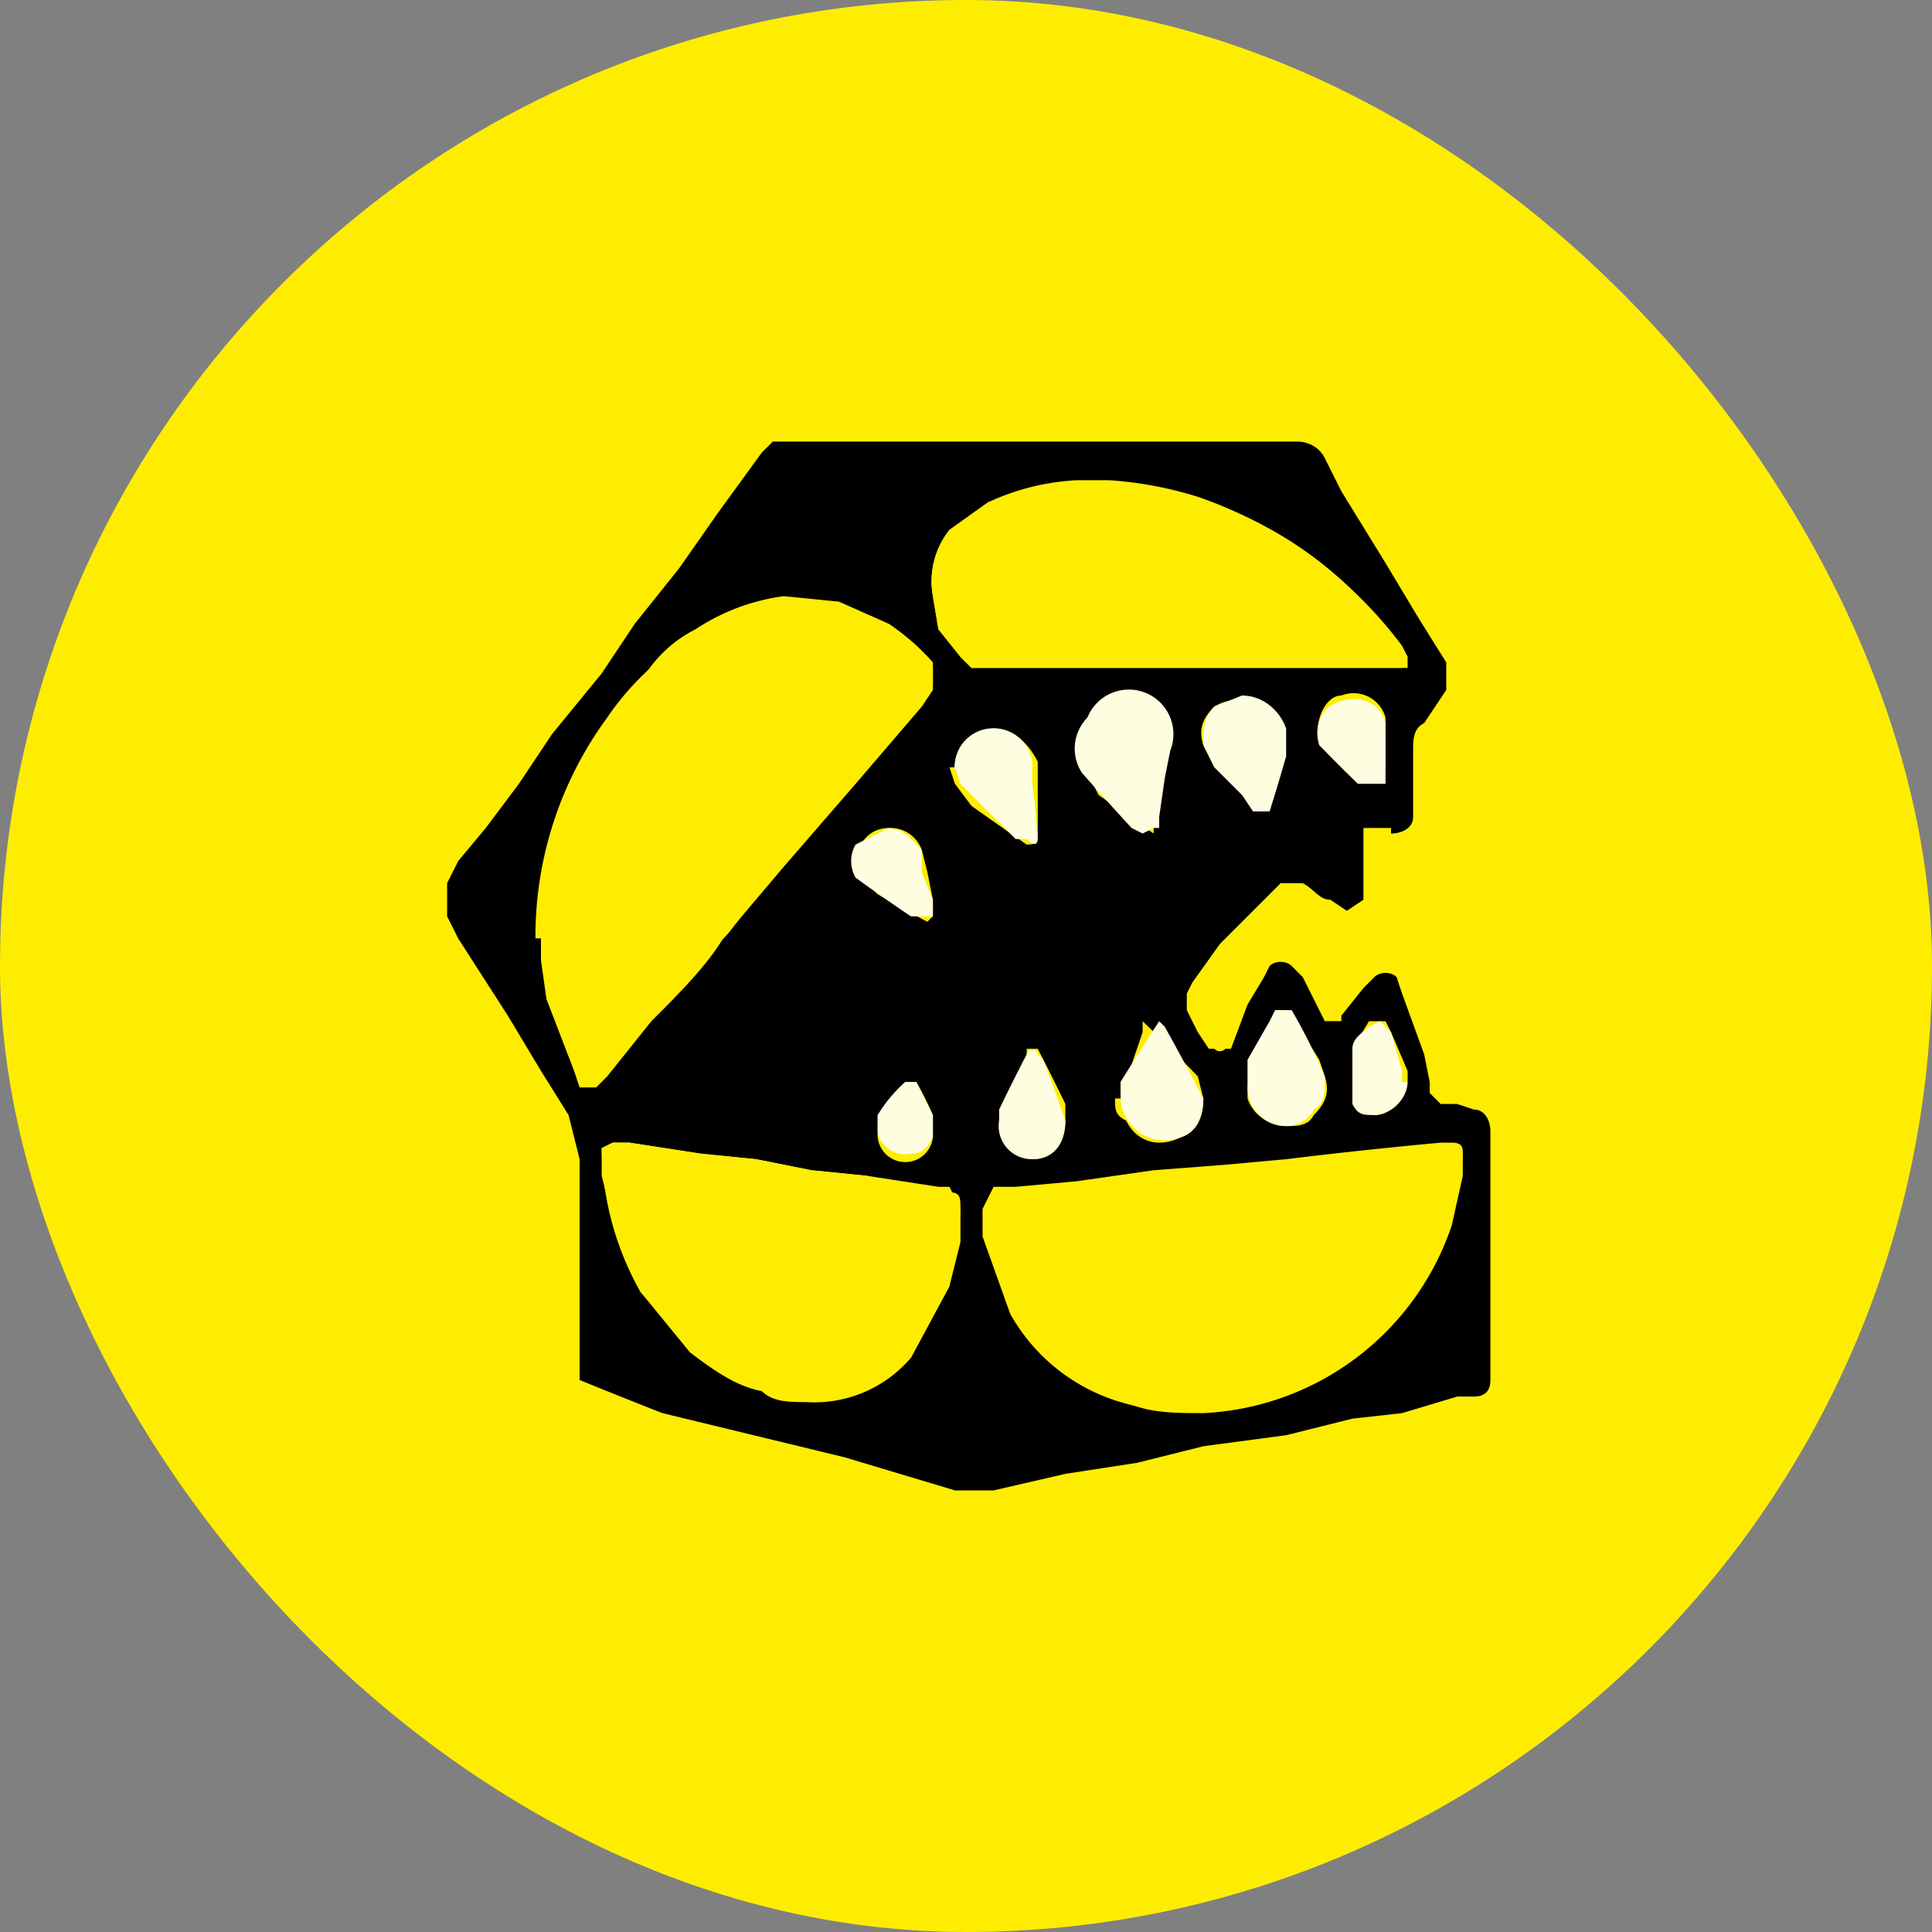 <svg xmlns="http://www.w3.org/2000/svg" fill="none" viewBox="0 0 35 35"><rect x="0" y="0" width="35" height="35" fill="#808080" stroke="none"/><rect width="35" height="35" fill="#FEED01" rx="17.5"/><g clip-path="url(#a)"><path fill="#000" d="M19 8h4.5c.2 0 .4.1.5.3l.3.6.8 1.3.6 1 .5.8v.5l-.2.3-.2.3c-.2.1-.2.3-.2.5v1.2c0 .2-.2.3-.4.3V15h-.5v1.3l-.3.2-.3-.2c-.2 0-.3-.2-.5-.3h-.4l-.1.1-1 1-.5.7-.1.2v.3l.2.4.2.3h.1c.1.1.2 0 .2 0h.1l.3-.8.3-.5.1-.2c.1-.1.3-.1.4 0l.2.2.3.6.1.2h.3v-.1l.4-.5.2-.2c.1-.1.3-.1.4 0l.1.3.4 1.1.1.5v.2l.2.2h.3l.3.1c.2 0 .3.2.3.4v.2a2215.2 2215.2 0 0 1 0 4.3c0 .2-.1.3-.3.3h-.3l-1 .3-.9.1-1.2.3-1.5.2-1.2.3-1.3.2-1.3.3h-.7l-2-.6-3.3-.8a119.4 119.4 0 0 1-1.5-.6v-4l-.1-.4-.1-.4-.5-.8-.6-1-.9-1.4-.2-.4V16l.2-.4.5-.6.6-.8.6-.9.9-1.1.6-.9.8-1 .7-1 .8-1.1.2-.2h.3l.4-.1h4.2Zm-9.2 9v.4l.1.7.5 1.3.1.3h.3l.2-.2.8-1c.5-.5 1-1 1.3-1.5l1.1-1.3 1.3-1.5 1.2-1.4.2-.3v-.4h-.1l-.7-.7-.9-.4a2.8 2.8 0 0 0-1.8 0l-.8.5A5 5 0 0 0 11 13a6.7 6.7 0 0 0-1.3 4Zm16.7 4v-.1c0-.1 0-.2-.2-.2h-.2a95.4 95.4 0 0 0-2.8.3l-1.1.1-1.3.1-1.4.2-1.1.1H18l-.2.4v.5l.5 1.4a3.4 3.4 0 0 0 2 1.6 4 4 0 0 0 1.9.1 4.4 4.4 0 0 0 1.6-.5 4.9 4.9 0 0 0 2.6-3.7V21Zm-5-8.9h3.9l.1-.2-.1-.2A7.8 7.8 0 0 0 21.7 9a6.9 6.9 0 0 0-1.6-.3h-.6a4.3 4.3 0 0 0-1.6.4l-.7.5a1.5 1.5 0 0 0-.3 1.2l.1.6.4.5.2.2h3.9ZM17.4 22v-.1c0-.2 0-.3-.2-.3H17l-1.3-.3-1-.1-1-.2-1-.1-1.3-.2h-.3l-.2.1v.5l.2.8.5 1.3 1 1.1c.3.3.7.6 1.2.7a2.8 2.8 0 0 0 1.2.1c.6 0 1-.3 1.5-.7l.7-1.3.1-.8V22Zm3.8-8.4-.3-.6a.8.8 0 0 0-1.2 0c-.2.3-.3.7 0 1l.2.4a64.8 64.8 0 0 0 1 .7v-.3l.2-.7v-.5Zm-1 6.3c0 .2 0 .3.2.4.2.4.6.5 1 .3.3-.1.4-.4.4-.7l-.1-.4a46.7 46.7 0 0 0-1-1v.2a55.9 55.9 0 0 0-.4 1.2Zm3-6.6a.8.8 0 0 0-1.2-.5c-.2.2-.3.4-.2.7l.2.4.5.5a7.4 7.4 0 0 0 .3.3h.2v-.2a40.2 40.2 0 0 0 .3-1.2Zm-6 .6.1.3.3.4a88.6 88.6 0 0 0 1 .7c.1 0 .2 0 .2-.2v-1.3c-.2-.4-.5-.6-.8-.6-.4 0-.7.3-.7.7Zm5.4 5.8v.2c.1.3.4.5.7.5.2 0 .4 0 .5-.2.2-.2.3-.4.2-.7l-.1-.3a17.6 17.6 0 0 0-.6-.9h-.2v.2l-.4.7-.1.5Zm-3.3.6V20a40.4 40.4 0 0 0-.5-1h-.2v.2a34.5 34.5 0 0 0-.5 1.1c0 .3.3.6.6.7.4 0 .6-.3.6-.7ZM16.1 15c-.2 0-.4.1-.5.3v.6l.3.3a34 34 0 0 0 .9.5l.1-.1v-.3l-.1-.5-.1-.4a.6.6 0 0 0-.6-.4Zm9-1.1V13a.6.6 0 0 0-.8-.4c-.3 0-.5.5-.4.8l.3.3.4.3.2.1h.2v-.3Zm.4 5.7v-.2l-.3-.7-.1-.2h-.3l-.3.5v1l.4.2c.3 0 .5-.3.6-.6Zm-9.6.8v.1a.5.5 0 0 0 1 .1v-.4a6 6 0 0 0-.3-.6h-.2l-.5.6v.2Z"/><path fill="#FEED01" d="M9.8 17v-1a7 7 0 0 1 1.9-3.8c.2-.3.5-.6.9-.8a3.8 3.8 0 0 1 1.6-.6l1 .1.9.4a4.1 4.1 0 0 1 .8.7v.4l-.2.3-1.2 1.4-1.3 1.5-1 1.3-1.4 1.5-.8 1-.1.2c-.2.1-.3 0-.4 0l-.1-.3a6 6 0 0 1-.5-2V17Zm16.7 4v.3l-.2.9a5 5 0 0 1-4.5 3.4c-.5 0-1 0-1.4-.2a3.4 3.4 0 0 1-2-1.6c-.2-.4-.4-.9-.4-1.4l-.1-.4c0-.2 0-.3.2-.3h.3l1-.2 1.5-.2 1.3-.1 1.1-.1a1076.6 1076.6 0 0 1 3-.3c.1 0 .2 0 .2.2Zm-5-8.9h-3.9l-.2-.2-.4-.5-.1-.6a1.5 1.5 0 0 1 .3-1.2l.7-.5.9-.3h1.9a6.9 6.9 0 0 1 3.7 1.8 7.8 7.8 0 0 1 1.1 1.3v.2h-4ZM17.4 22v.5l-.2.8-.7 1.3a2.3 2.3 0 0 1-1.9.8c-.3 0-.6 0-.8-.2-.5-.1-.9-.4-1.3-.7l-.9-1.1a5.4 5.4 0 0 1-.7-2.6l.2-.1h.3l1.3.2 1 .1 1 .2 1 .1 1.3.2h.2l.2.4Z"/><path fill="#FFFDDF" d="m21.2 13.6-.1.5-.1.7v.2h-.1l-.2.1-.2-.1a58.4 58.4 0 0 1-.9-1 .8.8 0 0 1 .1-1 .8.8 0 0 1 1.5.6Zm-.9 6.3v-.3a56.2 56.2 0 0 1 .7-1.1l.1.1a46.3 46.3 0 0 1 .7 1.3c0 .3-.1.6-.4.7a.8.8 0 0 1-1.1-.7Zm3-6.6v.4a36.1 36.1 0 0 1-.3 1h-.3l-.2-.3-.5-.5-.2-.4c0-.3 0-.5.2-.7l.5-.2c.4 0 .7.3.8.6v.1Zm-6 .7a.7.7 0 0 1 1.4-.2v.4a17.6 17.6 0 0 1 .1 1s0 .2-.2 0h-.2a69.8 69.8 0 0 1-1-1l-.1-.3Zm5.3 5.7v-.5l.4-.7.1-.2h.3a10.4 10.4 0 0 1 .6 1.2c0 .3 0 .5-.2.6-.1.2-.3.3-.5.3a.7.7 0 0 1-.7-.7Zm-3.3.6c0 .4-.2.7-.6.7a.6.6 0 0 1-.6-.7v-.2a36.3 36.3 0 0 1 .5-1c0-.1.2-.1.2 0l.1.1a35.2 35.2 0 0 1 .4 1.1ZM16 15c.4 0 .5.2.7.4v.4l.2.5v.3h-.4a34.4 34.4 0 0 1-1-.7.6.6 0 0 1 0-.6l.6-.3Zm9.1-1.1v.3h-.5a29.5 29.5 0 0 1-.7-.7c-.1-.3 0-.7.4-.8.3-.1.7 0 .8.4v.8Zm.4 5.7c0 .3-.3.6-.6.6-.2 0-.3 0-.4-.2v-1c0-.2.2-.3.3-.4l.2-.1.2.2.2.7v.2Zm-9.6.8v-.2a2.6 2.6 0 0 1 .5-.6h.2l.1.2.2.4v.4c-.1.2-.2.3-.4.3a.5.5 0 0 1-.6-.4Z"/></g><defs><clipPath id="a"><path fill="#fff" d="M0 0h19v19H0z" transform="translate(8 8)"/></clipPath></defs></svg>